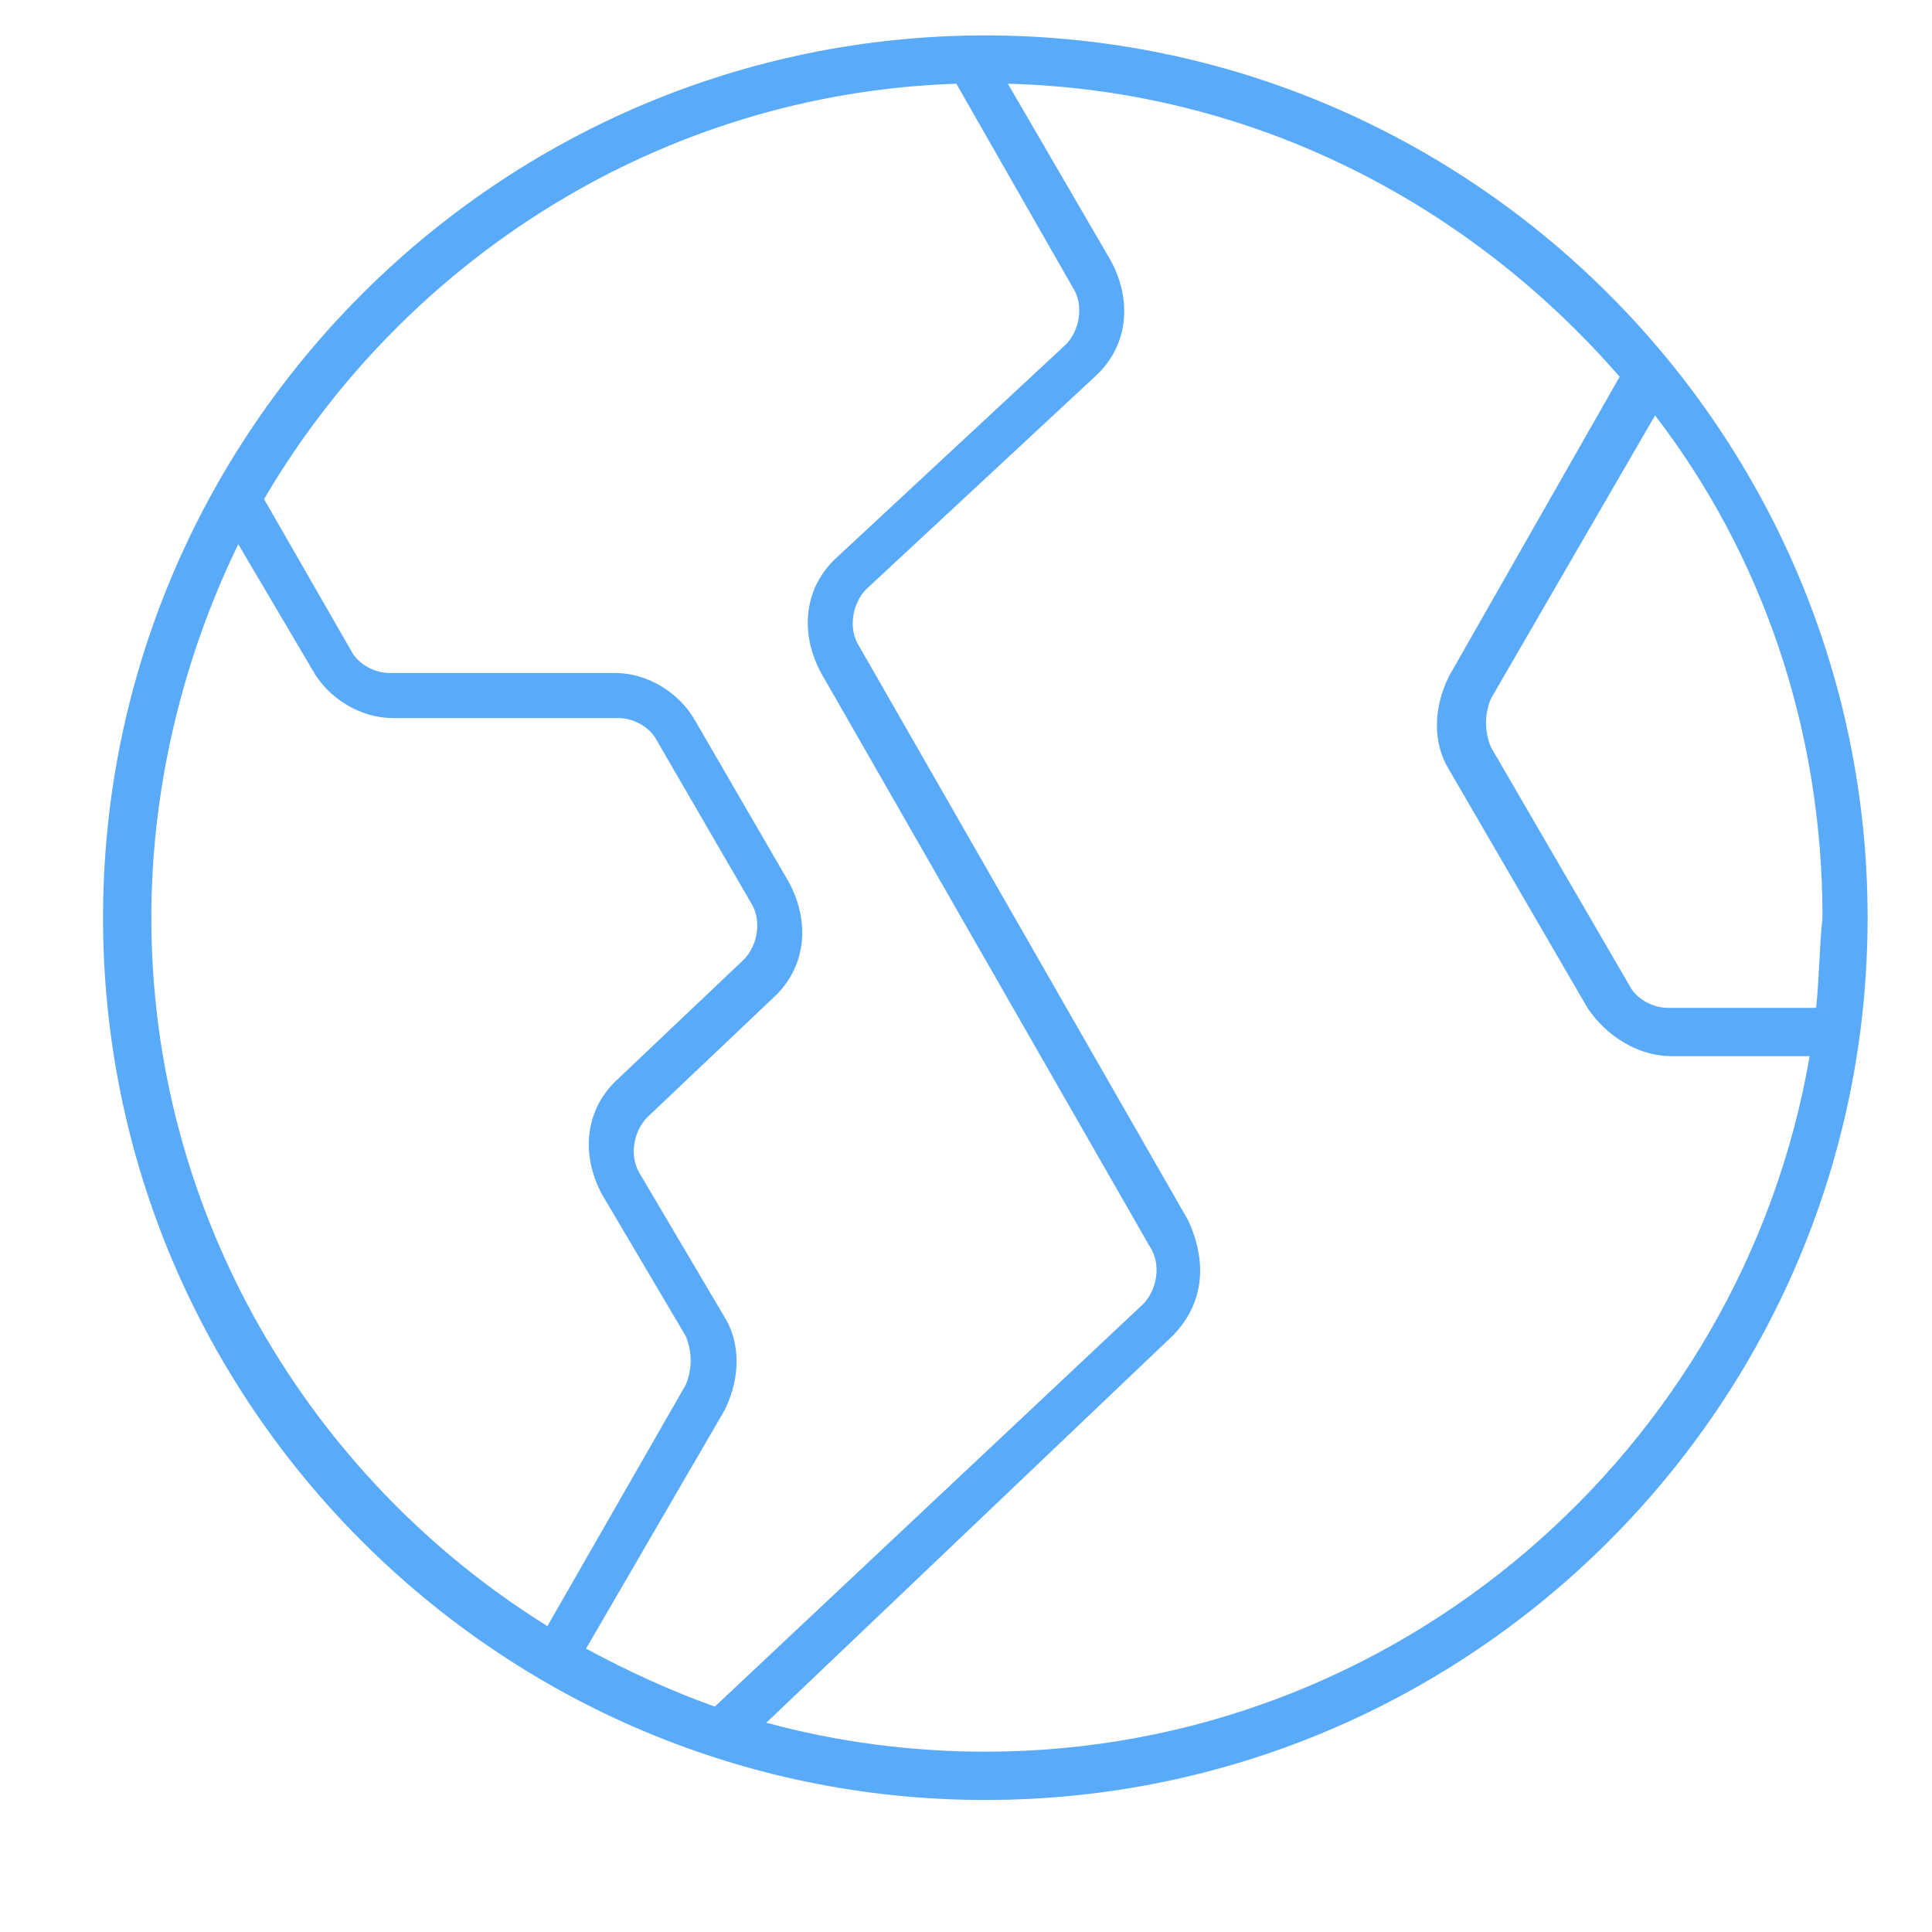 <?xml version="1.0" encoding="utf-8"?>
<!-- Generator: Adobe Illustrator 18.0.0, SVG Export Plug-In . SVG Version: 6.00 Build 0)  -->
<!DOCTYPE svg PUBLIC "-//W3C//DTD SVG 1.1//EN" "http://www.w3.org/Graphics/SVG/1.1/DTD/svg11.dtd">
<svg version="1.1" xmlns="http://www.w3.org/2000/svg" xmlns:xlink="http://www.w3.org/1999/xlink" x="0px" y="0px"
	 viewBox="0 0 60 60" enable-background="new 0 0 60 60" xml:space="preserve">
<g id="locked">
	<g>
		<defs>
			<path id="SVGID_1_" d="M363.6-319.4c-0.9-8.2-7.8-14.6-16.2-14.6c-8.1,0-14.8,5.9-16,13.6c-0.7-0.1-1.4-0.2-2.2-0.2
				c-7.9,0-14.4,6.4-14.4,14.4c0,7.9,6.4,14.4,14.4,14.4H358c7.9,0,14.4-6.4,14.4-14.4C372.3-312.2,368.7-317.2,363.6-319.4z"/>
		</defs>
		<clipPath id="SVGID_2_">
			<use xlink:href="#SVGID_1_"  overflow="visible"/>
		</clipPath>
		<g clip-path="url(#SVGID_2_)">
			<defs>
				<rect id="SVGID_3_" x="-439.9" y="-1079.8" width="2919.2" height="1735.3"/>
			</defs>
			<clipPath id="SVGID_4_">
				<use xlink:href="#SVGID_3_"  overflow="visible"/>
			</clipPath>
		</g>
		
			<use xlink:href="#SVGID_1_"  overflow="visible" fill-rule="evenodd" clip-rule="evenodd" fill="none" stroke="#5AAAFA" stroke-width="1.3" stroke-linecap="round" stroke-miterlimit="10"/>
	</g>
	<g>
		<defs>
			<path id="SVGID_5_" d="M-127.5-325.2c-1,0-1.9-0.8-1.9-1.8c0-1,0.8-1.8,1.9-1.8c1,0,1.9,0.8,1.9,1.8
				C-125.6-325.9-126.5-325.2-127.5-325.2z M-120.1-327.8c-0.5-3.5-3.6-6.3-7.4-6.3s-6.9,2.7-7.4,6.3h-7.5v1.8h7.5
				c0.5,3.5,3.6,6.3,7.4,6.3s6.9-2.7,7.4-6.3h33.6v-1.8H-120.1z"/>
		</defs>
		<clipPath id="SVGID_6_">
			<use xlink:href="#SVGID_5_"  overflow="visible"/>
		</clipPath>
		<g clip-path="url(#SVGID_6_)">
			<defs>
				<rect id="SVGID_7_" x="-950.6" y="-859.5" width="3101.8" height="1843.8"/>
			</defs>
			<clipPath id="SVGID_8_">
				<use xlink:href="#SVGID_7_"  overflow="visible"/>
			</clipPath>
		</g>
	</g>
	<g>
		<defs>
			<path id="SVGID_9_" d="M-101.4-310.8c-1,0-1.9-0.8-1.9-1.8s0.8-1.8,1.9-1.8c1,0,1.9,0.8,1.9,1.8S-100.3-310.8-101.4-310.8z
				 M-101.4-319.8c-3.8,0-6.9,2.7-7.4,6.3h-33.6v1.8h33.6c0.5,3.5,3.6,6.3,7.4,6.3s6.9-2.7,7.4-6.3h7.5v-1.8H-94
				C-94.4-317.1-97.6-319.8-101.4-319.8z"/>
		</defs>
		<clipPath id="SVGID_10_">
			<use xlink:href="#SVGID_9_"  overflow="visible"/>
		</clipPath>
		<g clip-path="url(#SVGID_10_)">
			<defs>
				<rect id="SVGID_11_" x="-950.6" y="-859.5" width="3101.8" height="1843.8"/>
			</defs>
			<clipPath id="SVGID_12_">
				<use xlink:href="#SVGID_11_"  overflow="visible"/>
			</clipPath>
		</g>
	</g>
	<g>
		<defs>
			<path id="SVGID_13_" d="M-127.5-296.5c-1,0-1.9-0.8-1.9-1.8s0.8-1.8,1.9-1.8c1,0,1.9,0.8,1.9,1.8S-126.5-296.5-127.5-296.5z
				 M-127.5-305.5c-3.8,0-6.9,2.7-7.4,6.3h-7.5v1.8h7.5c0.5,3.5,3.6,6.3,7.4,6.3s6.9-2.7,7.4-6.3h33.6v-1.8h-33.6
				C-120.6-302.7-123.7-305.5-127.5-305.5z"/>
		</defs>
		<clipPath id="SVGID_14_">
			<use xlink:href="#SVGID_13_"  overflow="visible"/>
		</clipPath>
		<g clip-path="url(#SVGID_14_)">
			<defs>
				<rect id="SVGID_15_" x="-950.6" y="-859.5" width="3101.8" height="1843.8"/>
			</defs>
			<clipPath id="SVGID_16_">
				<use xlink:href="#SVGID_15_"  overflow="visible"/>
			</clipPath>
		</g>
	</g>
	<g>
		<defs>
			<path id="SVGID_17_" d="M43.4-328.1c1.4,0,2.6,1.2,2.6,2.6c0,1.4-1.2,2.6-2.6,2.6s-2.6-1.2-2.6-2.6
				C40.8-326.9,42-328.1,43.4-328.1z M9.5-317.7h40v12.2h-40V-317.7z M9.5-303.8h40v12.2h-40V-303.8z M7.8-289.9h43.4v-43.4H7.8
				V-289.9z"/>
		</defs>
		<clipPath id="SVGID_18_">
			<use xlink:href="#SVGID_17_"  overflow="visible"/>
		</clipPath>
		<g clip-path="url(#SVGID_18_)">
			<defs>
				<rect id="SVGID_19_" x="-1248.8" y="-766.2" width="2582.2" height="1535"/>
			</defs>
			<clipPath id="SVGID_20_">
				<use xlink:href="#SVGID_19_"  overflow="visible"/>
			</clipPath>
		</g>
	</g>
</g>
<g id="Layer_1">
	<path fill="#5AAAFA" d="M30.6,1.1C15.5,1.1,3.2,13.4,3.2,28.5s12.3,27.4,27.4,27.4S58,43.6,58,28.5S45.7,1.1,30.6,1.1z M56.4,31.3
		h-4.6c-0.5,0-1-0.3-1.2-0.7l-4.3-7.4c-0.2-0.5-0.2-1,0-1.5l5.1-8.8c3.3,4.3,5.2,9.7,5.2,15.6C56.5,29.4,56.5,30.4,56.4,31.3z
		 M29.7,2.6l3.6,6.3c0.4,0.6,0.2,1.4-0.2,1.8l-7.1,6.6c-1,0.9-1.2,2.3-0.5,3.6l10.2,17.8c0.4,0.6,0.2,1.4-0.2,1.8L22.2,53
		c-1.4-0.5-2.7-1.1-4-1.8l4.3-7.4c0.5-1,0.5-2.1,0-2.9l-2.6-4.4c-0.4-0.6-0.2-1.4,0.2-1.8l3.9-3.7c1-0.9,1.2-2.3,0.5-3.6l-2.9-5
		c-0.5-0.9-1.5-1.5-2.5-1.5h-7c-0.5,0-1-0.3-1.2-0.7l-2.7-4.7C12.6,8,20.6,2.9,29.7,2.6z M4.7,28.5c0-4.1,1-8.1,2.7-11.6l2.3,3.9
		c0.5,0.9,1.5,1.5,2.5,1.5h7c0.5,0,1,0.3,1.2,0.7l2.9,5c0.4,0.6,0.2,1.4-0.2,1.8l-3.9,3.7c-1,0.9-1.2,2.3-0.5,3.6l2.6,4.4
		c0.2,0.5,0.2,1,0,1.5L17,50.5C9.6,45.9,4.7,37.7,4.7,28.5z M30.6,54.4c-2.3,0-4.6-0.3-6.8-0.9l12.6-12c1-1,1.1-2.3,0.5-3.6
		L26.7,20.1c-0.4-0.6-0.2-1.4,0.2-1.8l7.1-6.6c1-0.9,1.2-2.3,0.5-3.6l-3.2-5.5c7.6,0.2,14.3,3.7,19,9.1L45,21c-0.5,1-0.5,2.1,0,2.9
		l4.3,7.4c0.6,0.9,1.6,1.5,2.6,1.5h4.3C54.1,45,43.4,54.4,30.6,54.4z"/>
</g>
</svg>
